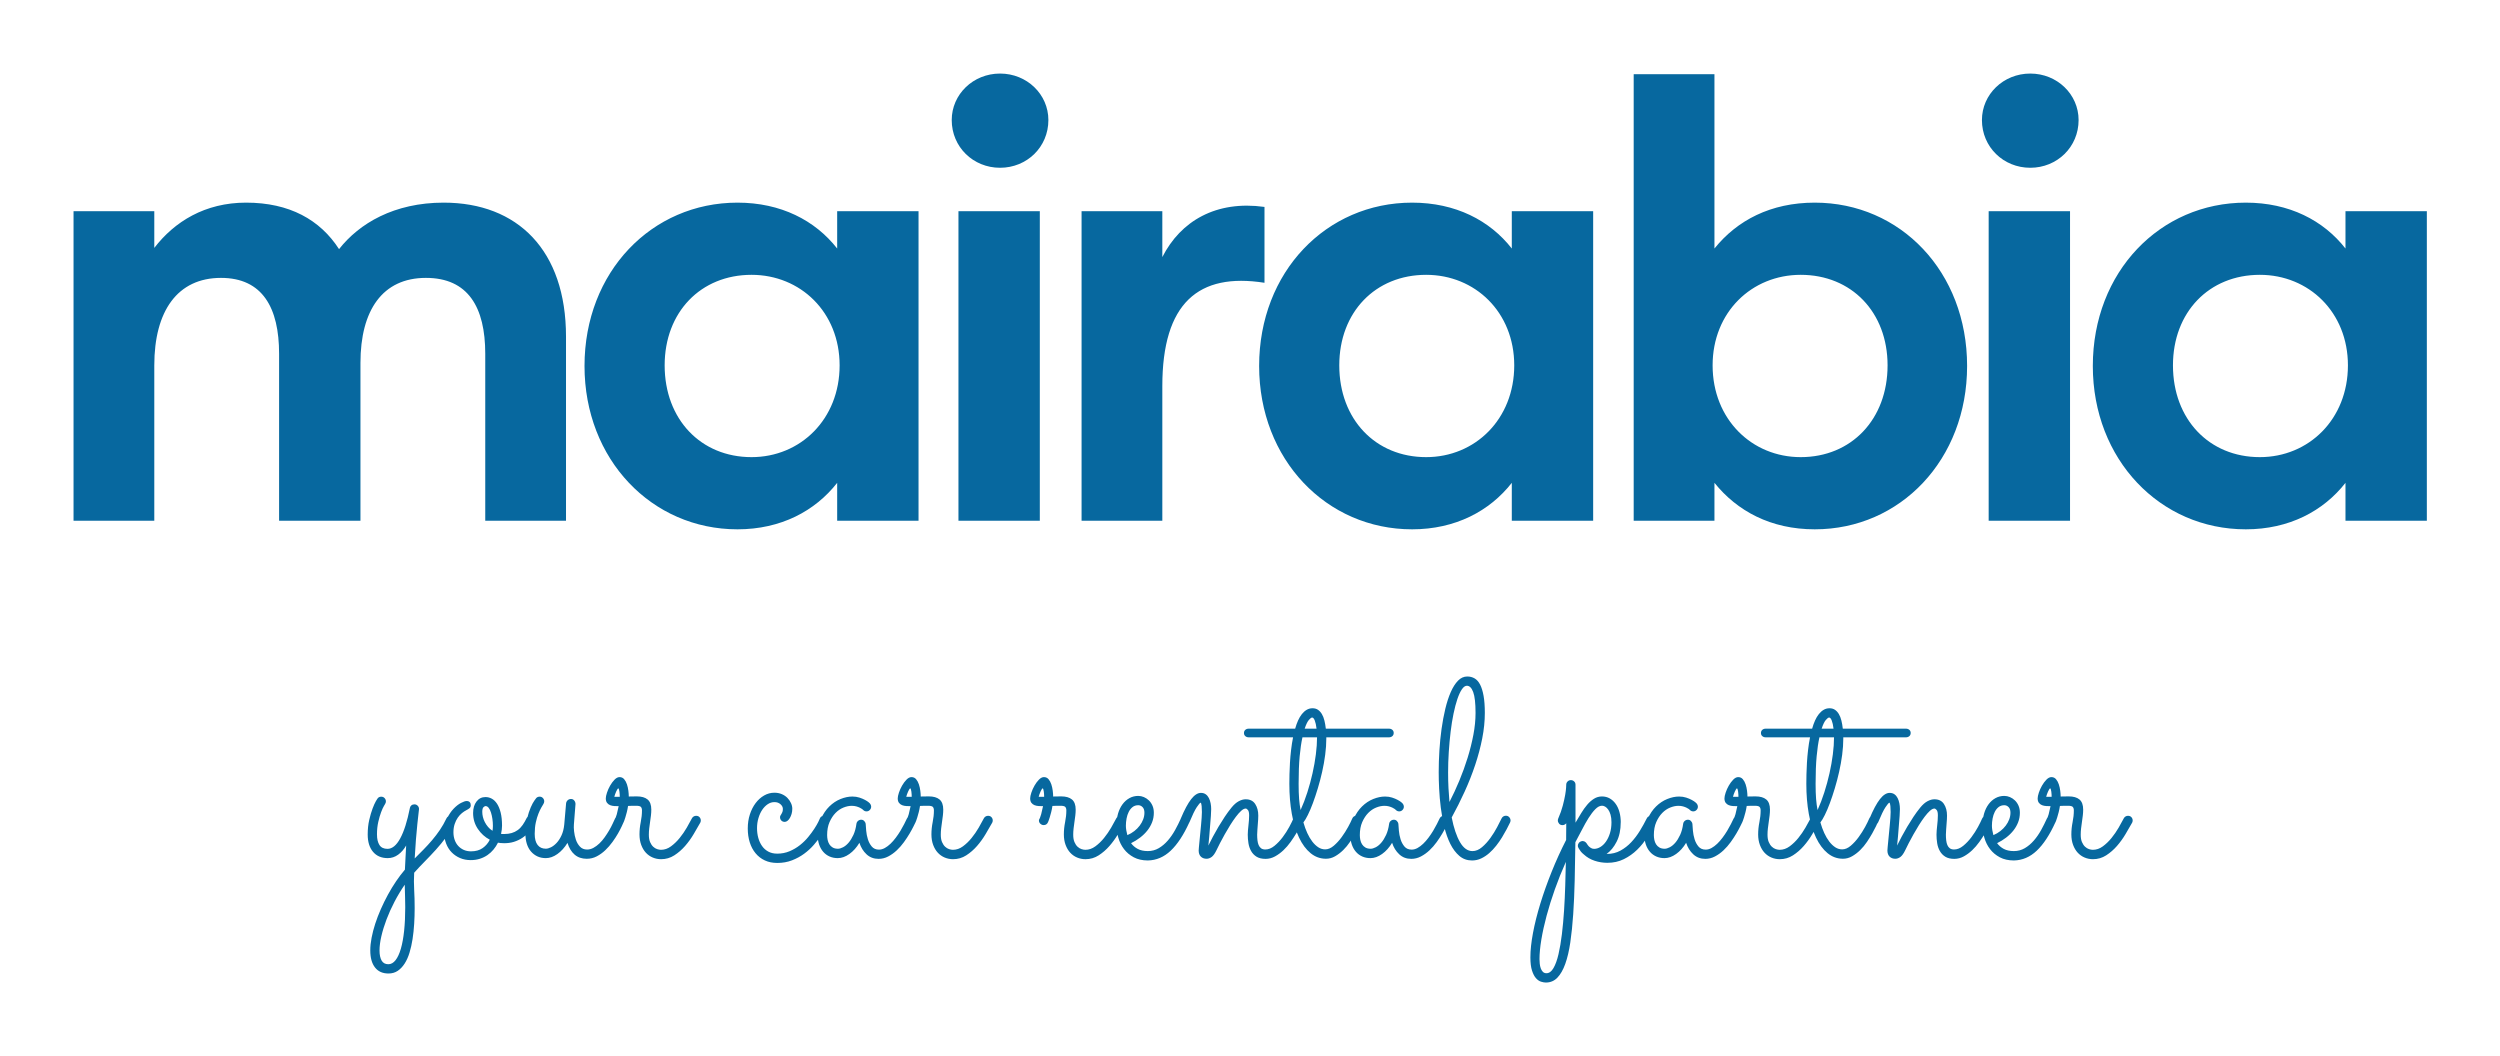 
        <svg xmlns="http://www.w3.org/2000/svg" xmlns:xlink="http://www.w3.org/1999/xlink" version="1.1" width="3187.5" 
        height="1346.385" viewBox="0 0 3187.5 1346.385">
			
			<g transform="scale(9.375) translate(10, 10)">
				<defs id="SvgjsDefs1302"></defs><g id="SvgjsG1303" featureKey="nameFeature-0" transform="matrix(2.08,0,0,2.08,-5.407,-22.377)" fill="#07689f"><path d="M26.8 19.2 c4.84 0 8 3.12 8 8.76 l0 12.04 l-5.28 0 l0 -10.92 c0 -3.04 -1.12 -4.96 -3.88 -4.96 c-2.84 0 -4.28 2.12 -4.28 5.56 l0 10.32 l-5.32 0 l0 -10.92 c0 -3 -1.08 -4.96 -3.8 -4.96 c-2.84 0 -4.36 2.16 -4.36 5.72 l0 10.16 l-5.28 0 l0 -20.24 l5.28 0 l0 2.4 c1.32 -1.72 3.32 -2.96 6 -2.96 c2.84 0 4.84 1.12 6.08 3.04 c1.32 -1.68 3.6 -3.04 6.84 -3.04 z M46.01 40.56 c-5.6 0 -10 -4.56 -10 -10.68 c0 -6.16 4.4 -10.68 10 -10.68 c2.84 0 5.08 1.16 6.52 3 l0 -2.44 l5.32 0 l0 20.24 l-5.32 0 l0 -2.48 c-1.44 1.84 -3.68 3.04 -6.52 3.04 z M46.93 35.84 c3.2 0 5.76 -2.48 5.76 -6 c0 -3.48 -2.56 -5.92 -5.76 -5.92 c-3.32 0 -5.68 2.44 -5.68 5.92 c0 3.52 2.36 6 5.68 6 z M63.18 16.92 c-1.76 0 -3.16 -1.36 -3.16 -3.12 c0 -1.68 1.4 -3.04 3.16 -3.04 s3.16 1.36 3.16 3.04 c0 1.76 -1.4 3.12 -3.16 3.12 z M60.46 40 l0 -20.24 l5.32 0 l0 20.24 l-5.32 0 z M73.79 22.76 c1.2 -2.36 3.52 -3.72 6.68 -3.28 l0 4.96 c-4.32 -0.68 -6.68 1.32 -6.68 6.76 l0 8.8 l-5.28 0 l0 -20.24 l5.28 0 l0 3 z M90.12 40.56 c-5.6 0 -10 -4.56 -10 -10.68 c0 -6.16 4.4 -10.68 10 -10.68 c2.84 0 5.08 1.16 6.52 3 l0 -2.44 l5.32 0 l0 20.24 l-5.32 0 l0 -2.48 c-1.44 1.84 -3.68 3.04 -6.52 3.04 z M91.04 35.84 c3.2 0 5.76 -2.48 5.76 -6 c0 -3.48 -2.56 -5.92 -5.76 -5.92 c-3.32 0 -5.68 2.44 -5.68 5.92 c0 3.52 2.36 6 5.68 6 z M116.45 19.2 c5.6 0 9.96 4.52 9.96 10.68 c0 6.12 -4.36 10.68 -9.96 10.68 c-2.88 0 -5.08 -1.2 -6.56 -3.04 l0 2.48 l-5.28 0 l0 -29.2 l5.28 0 l0 11.4 c1.48 -1.84 3.68 -3 6.56 -3 z M115.53 35.84 c3.32 0 5.68 -2.48 5.68 -6 c0 -3.48 -2.36 -5.92 -5.68 -5.92 c-3.2 0 -5.76 2.44 -5.76 5.92 c0 3.52 2.56 6 5.76 6 z M130.54 16.92 c-1.76 0 -3.16 -1.36 -3.16 -3.12 c0 -1.68 1.4 -3.04 3.16 -3.04 s3.16 1.36 3.16 3.04 c0 1.76 -1.4 3.12 -3.16 3.12 z M127.82 40 l0 -20.24 l5.32 0 l0 20.24 l-5.32 0 z M144.63 40.56 c-5.6 0 -10 -4.56 -10 -10.68 c0 -6.16 4.4 -10.68 10 -10.68 c2.84 0 5.08 1.16 6.52 3 l0 -2.44 l5.32 0 l0 20.24 l-5.32 0 l0 -2.48 c-1.44 1.84 -3.68 3.04 -6.52 3.04 z M145.55 35.84 c3.2 0 5.76 -2.48 5.76 -6 c0 -3.48 -2.56 -5.92 -5.76 -5.92 c-3.32 0 -5.68 2.44 -5.68 5.92 c0 3.52 2.36 6 5.68 6 z"></path></g><g id="SvgjsG1304" featureKey="sloganFeature-0" transform="matrix(1.722,0,0,1.722,39.496,72.08)" fill="#07689f"><path d="M4.004 20.137 q0.342 -0.342 0.693 -0.698 t0.684 -0.747 t0.62 -0.815 t0.513 -0.903 q0.049 -0.107 0.137 -0.161 t0.195 -0.054 q0.166 0 0.269 0.117 t0.103 0.264 q0 0.078 -0.029 0.146 q-0.303 0.635 -0.693 1.162 t-0.82 1.001 t-0.869 0.918 t-0.84 0.894 q-0.039 0.674 0 1.353 t0.039 1.44 q0 0.625 -0.039 1.25 t-0.127 1.196 t-0.239 1.069 t-0.386 0.864 t-0.547 0.576 t-0.732 0.21 q-0.693 0 -1.064 -0.479 t-0.371 -1.338 q0 -0.469 0.103 -1.006 t0.288 -1.108 t0.444 -1.157 t0.562 -1.143 t0.645 -1.06 t0.693 -0.913 l0.049 -0.977 q0.02 -0.498 0.049 -0.928 q-0.254 0.449 -0.63 0.723 t-0.825 0.273 q-0.742 0 -1.162 -0.498 t-0.42 -1.367 q0 -0.635 0.122 -1.157 t0.264 -0.898 t0.259 -0.576 t0.117 -0.19 q0.107 -0.166 0.303 -0.166 q0.166 0 0.269 0.112 t0.103 0.259 q0 0.107 -0.059 0.195 q0.01 -0.01 -0.093 0.161 t-0.225 0.493 t-0.225 0.771 t-0.103 0.986 t0.195 0.84 t0.635 0.303 q0.557 0 1.006 -0.825 t0.762 -2.397 q0.02 -0.127 0.117 -0.21 t0.244 -0.083 t0.254 0.107 t0.107 0.264 q0 0.029 -0.039 0.347 t-0.093 0.845 t-0.112 1.226 t-0.098 1.489 z M3.223 22.207 q-0.439 0.635 -0.806 1.338 t-0.63 1.397 t-0.41 1.328 t-0.146 1.138 t0.166 0.791 t0.527 0.288 q0.322 0 0.571 -0.317 t0.42 -0.903 t0.259 -1.421 t0.088 -1.87 q0 -0.42 -0.015 -0.85 t-0.024 -0.918 z M11.016 18.926 q-0.244 0 -0.43 -0.039 q-0.146 0.293 -0.352 0.542 t-0.474 0.435 t-0.601 0.293 t-0.723 0.107 q-0.459 0 -0.84 -0.161 t-0.664 -0.449 t-0.439 -0.693 t-0.156 -0.894 q0 -0.625 0.225 -1.089 t0.518 -0.771 t0.586 -0.459 t0.449 -0.151 t0.239 0.088 t0.083 0.244 t-0.103 0.239 t-0.259 0.161 t-0.332 0.22 t-0.327 0.356 t-0.249 0.508 t-0.098 0.654 q0 0.322 0.098 0.601 t0.283 0.479 t0.439 0.312 t0.566 0.112 q0.557 0 0.923 -0.259 t0.562 -0.659 q-0.576 -0.303 -0.947 -0.859 t-0.371 -1.25 q0 -0.557 0.269 -0.908 t0.708 -0.352 q0.264 0 0.498 0.127 t0.415 0.4 t0.288 0.703 t0.107 1.025 q0 0.312 -0.078 0.654 q0.059 0.01 0.117 0.01 l0.127 0 q0.332 0 0.596 -0.078 t0.479 -0.234 t0.386 -0.4 t0.327 -0.566 q0.029 -0.059 0.127 -0.112 t0.195 -0.054 q0.127 0 0.239 0.103 t0.112 0.269 q0 0.078 -0.039 0.171 t-0.078 0.171 q-0.166 0.293 -0.386 0.562 t-0.518 0.469 t-0.669 0.317 t-0.83 0.107 z M9.346 16.465 q0 0.186 0.049 0.391 t0.151 0.405 t0.254 0.381 t0.356 0.308 q0.029 -0.205 0.029 -0.4 q0 -0.264 -0.039 -0.537 t-0.112 -0.503 t-0.181 -0.371 t-0.254 -0.142 q-0.059 0 -0.156 0.088 t-0.098 0.381 z M16.074 18.906 q-0.342 0.557 -0.796 0.879 t-0.913 0.322 q-0.371 0 -0.664 -0.137 t-0.508 -0.386 t-0.327 -0.601 t-0.112 -0.791 q0 -0.684 0.132 -1.211 t0.288 -0.884 t0.293 -0.542 l0.137 -0.186 q0.049 -0.059 0.122 -0.088 t0.151 -0.029 q0.156 0 0.259 0.112 t0.103 0.259 q0 0.059 -0.02 0.117 l-0.059 0.117 l-0.156 0.264 q-0.107 0.186 -0.225 0.479 t-0.205 0.688 t-0.088 0.903 q0 0.576 0.229 0.874 t0.649 0.298 q0.176 0 0.405 -0.112 t0.449 -0.347 t0.386 -0.596 t0.215 -0.85 l0.146 -1.68 q0.02 -0.146 0.127 -0.244 t0.264 -0.098 t0.254 0.122 t0.098 0.278 l-0.127 1.621 q-0.02 0.205 0.015 0.537 t0.142 0.654 t0.322 0.552 t0.566 0.229 q0.254 0 0.498 -0.132 t0.469 -0.347 t0.415 -0.483 t0.352 -0.542 t0.278 -0.527 l0.195 -0.42 q0.049 -0.107 0.137 -0.166 t0.195 -0.059 q0.176 0 0.273 0.117 t0.098 0.254 q0 0.078 -0.029 0.146 l-0.146 0.322 q-0.117 0.254 -0.298 0.571 t-0.435 0.669 t-0.566 0.649 t-0.679 0.488 t-0.786 0.19 q-0.576 0 -0.957 -0.327 t-0.566 -0.933 z M20.859 15.986 q-0.039 0.264 -0.098 0.493 t-0.112 0.4 t-0.093 0.278 t-0.049 0.117 q-0.098 0.225 -0.342 0.225 q-0.137 0 -0.254 -0.103 t-0.117 -0.259 q0 -0.059 0.02 -0.088 t0.059 -0.117 t0.098 -0.293 t0.146 -0.635 q-0.166 0 -0.342 -0.01 t-0.327 -0.068 t-0.249 -0.186 t-0.098 -0.352 q0 -0.166 0.093 -0.449 t0.249 -0.557 t0.352 -0.474 t0.391 -0.2 q0.225 0 0.366 0.166 t0.22 0.405 t0.112 0.503 t0.034 0.459 l0.635 -0.01 q0.557 0 0.85 0.244 t0.293 0.801 q0 0.225 -0.029 0.469 t-0.068 0.503 t-0.068 0.513 t-0.029 0.498 q0 0.352 0.098 0.581 t0.244 0.366 t0.312 0.19 t0.303 0.054 q0.42 0 0.791 -0.273 t0.684 -0.659 t0.562 -0.815 t0.415 -0.752 q0.049 -0.088 0.137 -0.137 t0.186 -0.049 q0.176 0 0.273 0.112 t0.098 0.249 q0 0.098 -0.039 0.176 q-0.225 0.4 -0.522 0.903 t-0.679 0.942 t-0.854 0.742 t-1.04 0.303 q-0.352 0 -0.664 -0.132 t-0.542 -0.381 t-0.366 -0.615 t-0.137 -0.825 q0 -0.488 0.098 -0.972 t0.098 -0.923 q0 -0.186 -0.083 -0.278 t-0.366 -0.093 l-0.293 0 z M20.205 15.264 q0 -0.068 -0.005 -0.181 t-0.02 -0.22 t-0.039 -0.186 t-0.054 -0.078 t-0.073 0.073 t-0.093 0.176 t-0.088 0.22 t-0.059 0.195 l0.43 0 z M36.68 17.295 q-0.059 0.107 -0.2 0.391 t-0.381 0.64 t-0.571 0.737 t-0.762 0.698 t-0.962 0.522 t-1.157 0.205 q-0.557 0 -0.986 -0.2 t-0.732 -0.566 t-0.459 -0.864 t-0.156 -1.094 t0.166 -1.108 t0.454 -0.894 t0.669 -0.601 t0.811 -0.22 q0.322 0 0.586 0.112 t0.444 0.298 t0.283 0.41 t0.103 0.444 t-0.054 0.405 t-0.137 0.327 t-0.19 0.225 t-0.215 0.083 q-0.166 0 -0.269 -0.107 t-0.103 -0.264 q0 -0.078 0.039 -0.137 l0.078 -0.127 q0.039 -0.059 0.073 -0.151 t0.034 -0.239 q0 -0.205 -0.19 -0.371 t-0.474 -0.166 t-0.532 0.166 t-0.435 0.444 t-0.298 0.654 t-0.112 0.786 t0.098 0.771 t0.293 0.64 t0.493 0.444 t0.708 0.166 q0.527 0 0.977 -0.19 t0.82 -0.483 t0.654 -0.64 t0.483 -0.654 t0.312 -0.537 t0.132 -0.288 q0.039 -0.098 0.132 -0.151 t0.2 -0.054 q0.166 0 0.269 0.117 t0.103 0.264 q0 0.059 -0.039 0.156 z M43.564 17.275 q-0.039 0.078 -0.161 0.327 t-0.312 0.571 t-0.444 0.674 t-0.566 0.645 t-0.674 0.483 t-0.762 0.19 q-0.566 0 -0.952 -0.361 t-0.562 -0.908 q-0.332 0.557 -0.791 0.884 t-0.918 0.327 q-0.361 0 -0.654 -0.132 t-0.498 -0.371 t-0.317 -0.562 t-0.112 -0.703 q0 -0.762 0.259 -1.343 t0.659 -0.972 t0.884 -0.586 t0.933 -0.195 q0.303 0 0.557 0.083 t0.435 0.181 t0.278 0.176 l0.107 0.098 q0.107 0.127 0.107 0.269 t-0.107 0.254 t-0.259 0.112 t-0.259 -0.107 l-0.088 -0.078 q-0.068 -0.049 -0.186 -0.107 t-0.278 -0.103 t-0.366 -0.044 q-0.303 0 -0.645 0.137 t-0.625 0.425 t-0.474 0.723 t-0.19 1.03 q0 0.186 0.039 0.376 t0.137 0.347 t0.264 0.254 t0.41 0.098 q0.176 0 0.405 -0.117 t0.439 -0.361 t0.381 -0.615 t0.239 -0.879 q0.02 -0.137 0.127 -0.229 t0.249 -0.093 t0.244 0.107 t0.112 0.244 q0.01 0.186 0.039 0.522 t0.132 0.669 t0.308 0.576 t0.566 0.244 q0.234 0 0.464 -0.127 t0.449 -0.337 t0.42 -0.479 t0.366 -0.542 t0.293 -0.527 l0.215 -0.439 q0.049 -0.107 0.142 -0.166 t0.2 -0.059 q0.166 0 0.269 0.122 t0.103 0.259 q0 0.068 -0.029 0.137 z M43.916 15.986 q-0.039 0.264 -0.098 0.493 t-0.112 0.4 t-0.093 0.278 t-0.049 0.117 q-0.098 0.225 -0.342 0.225 q-0.137 0 -0.254 -0.103 t-0.117 -0.259 q0 -0.059 0.02 -0.088 t0.059 -0.117 t0.098 -0.293 t0.146 -0.635 q-0.166 0 -0.342 -0.01 t-0.327 -0.068 t-0.249 -0.186 t-0.098 -0.352 q0 -0.166 0.093 -0.449 t0.249 -0.557 t0.352 -0.474 t0.391 -0.2 q0.225 0 0.366 0.166 t0.22 0.405 t0.112 0.503 t0.034 0.459 l0.635 -0.01 q0.557 0 0.85 0.244 t0.293 0.801 q0 0.225 -0.029 0.469 t-0.068 0.503 t-0.068 0.513 t-0.029 0.498 q0 0.352 0.098 0.581 t0.244 0.366 t0.312 0.19 t0.303 0.054 q0.42 0 0.791 -0.273 t0.684 -0.659 t0.562 -0.815 t0.415 -0.752 q0.049 -0.088 0.137 -0.137 t0.186 -0.049 q0.176 0 0.273 0.112 t0.098 0.249 q0 0.098 -0.039 0.176 q-0.225 0.4 -0.522 0.903 t-0.679 0.942 t-0.854 0.742 t-1.04 0.303 q-0.352 0 -0.664 -0.132 t-0.542 -0.381 t-0.366 -0.615 t-0.137 -0.825 q0 -0.488 0.098 -0.972 t0.098 -0.923 q0 -0.186 -0.083 -0.278 t-0.366 -0.093 l-0.293 0 z M43.262 15.264 q0 -0.068 -0.005 -0.181 t-0.02 -0.22 t-0.039 -0.186 t-0.054 -0.078 t-0.073 0.073 t-0.093 0.176 t-0.088 0.22 t-0.059 0.195 l0.43 0 z M54.375 15.986 q-0.039 0.264 -0.098 0.493 t-0.112 0.4 t-0.093 0.278 t-0.049 0.117 q-0.098 0.225 -0.342 0.225 q-0.137 0 -0.254 -0.103 t-0.117 -0.259 q0 -0.059 0.02 -0.088 t0.059 -0.117 t0.098 -0.293 t0.146 -0.635 q-0.166 0 -0.342 -0.01 t-0.327 -0.068 t-0.249 -0.186 t-0.098 -0.352 q0 -0.166 0.093 -0.449 t0.249 -0.557 t0.352 -0.474 t0.391 -0.2 q0.225 0 0.366 0.166 t0.22 0.405 t0.112 0.503 t0.034 0.459 l0.635 -0.01 q0.557 0 0.85 0.244 t0.293 0.801 q0 0.225 -0.029 0.469 t-0.068 0.503 t-0.068 0.513 t-0.029 0.498 q0 0.352 0.098 0.581 t0.244 0.366 t0.312 0.19 t0.303 0.054 q0.42 0 0.791 -0.273 t0.684 -0.659 t0.562 -0.815 t0.415 -0.752 q0.049 -0.088 0.137 -0.137 t0.186 -0.049 q0.176 0 0.273 0.112 t0.098 0.249 q0 0.098 -0.039 0.176 q-0.225 0.4 -0.522 0.903 t-0.679 0.942 t-0.854 0.742 t-1.04 0.303 q-0.352 0 -0.664 -0.132 t-0.542 -0.381 t-0.366 -0.615 t-0.137 -0.825 q0 -0.488 0.098 -0.972 t0.098 -0.923 q0 -0.186 -0.083 -0.278 t-0.366 -0.093 l-0.293 0 z M53.721 15.264 q0 -0.068 -0.005 -0.181 t-0.02 -0.22 t-0.039 -0.186 t-0.054 -0.078 t-0.073 0.073 t-0.093 0.176 t-0.088 0.22 t-0.059 0.195 l0.43 0 z M60.586 18.926 q0.205 0.283 0.527 0.454 t0.796 0.171 t0.864 -0.229 t0.713 -0.601 t0.576 -0.83 t0.459 -0.918 q0.049 -0.107 0.137 -0.161 t0.195 -0.054 q0.166 0 0.269 0.117 t0.103 0.254 q0 0.049 -0.01 0.083 t-0.029 0.073 q-0.674 1.484 -1.47 2.236 t-1.802 0.771 q-0.645 0 -1.113 -0.249 t-0.771 -0.645 t-0.449 -0.894 t-0.146 -0.996 t0.122 -0.918 t0.352 -0.732 t0.547 -0.488 t0.698 -0.176 q0.225 0 0.444 0.093 t0.396 0.264 t0.283 0.415 t0.107 0.557 q0 0.4 -0.137 0.752 t-0.376 0.654 t-0.571 0.557 t-0.713 0.439 z M60.293 18.291 q0.303 -0.127 0.552 -0.322 t0.425 -0.43 t0.273 -0.493 t0.098 -0.522 q0 -0.293 -0.146 -0.444 t-0.342 -0.151 q-0.264 0 -0.449 0.146 t-0.303 0.381 t-0.171 0.522 t-0.054 0.571 q0 0.176 0.034 0.371 t0.083 0.371 z M66.689 19.121 q0.156 -0.322 0.361 -0.708 t0.439 -0.781 t0.493 -0.786 t0.542 -0.737 t0.571 -0.498 t0.542 -0.151 q0.508 0 0.752 0.371 t0.244 0.918 q0 0.127 -0.01 0.303 l-0.059 0.801 q-0.02 0.215 -0.02 0.4 q0 0.234 0.024 0.449 t0.093 0.376 t0.195 0.254 t0.332 0.093 q0.371 0 0.723 -0.288 t0.649 -0.684 t0.518 -0.806 t0.327 -0.664 q0.049 -0.107 0.142 -0.166 t0.2 -0.059 q0.166 0 0.269 0.122 t0.103 0.259 q0 0.068 -0.029 0.137 l-0.156 0.322 q-0.117 0.244 -0.308 0.562 t-0.444 0.674 t-0.562 0.649 t-0.664 0.488 t-0.747 0.195 q-0.439 0 -0.713 -0.171 t-0.43 -0.449 t-0.21 -0.615 t-0.054 -0.679 q0 -0.146 0.015 -0.332 t0.039 -0.391 t0.039 -0.41 t0.015 -0.391 q0 -0.312 -0.098 -0.425 t-0.176 -0.112 q-0.156 0 -0.356 0.181 t-0.42 0.474 t-0.449 0.659 t-0.43 0.728 t-0.371 0.688 t-0.269 0.542 q-0.195 0.41 -0.391 0.552 t-0.4 0.142 q-0.283 0 -0.454 -0.171 t-0.171 -0.483 q0 -0.068 0.02 -0.273 l0.166 -1.719 q0.029 -0.312 0.049 -0.586 t0.02 -0.459 q0 -0.244 -0.02 -0.469 t-0.078 -0.273 q-0.088 0.029 -0.312 0.366 t-0.576 1.187 q-0.049 0.107 -0.146 0.166 t-0.205 0.059 q-0.166 0 -0.264 -0.112 t-0.098 -0.259 q0 -0.068 0.029 -0.146 q0.439 -1.045 0.825 -1.538 t0.767 -0.493 q0.225 0 0.381 0.112 t0.249 0.298 t0.137 0.41 t0.044 0.459 q0 0.176 -0.024 0.547 t-0.063 0.791 l-0.068 0.85 q-0.039 0.42 -0.068 0.703 z M81.328 10.225 q0 0.156 -0.107 0.249 t-0.264 0.093 l-4.951 0 l0 0.107 q0 0.596 -0.088 1.27 t-0.239 1.343 t-0.342 1.304 t-0.391 1.172 t-0.396 0.933 t-0.352 0.591 q0.127 0.449 0.303 0.835 t0.396 0.674 t0.474 0.454 t0.547 0.166 q0.342 0 0.679 -0.288 t0.625 -0.684 t0.508 -0.801 t0.317 -0.645 t0.342 -0.239 q0.166 0 0.269 0.117 t0.103 0.254 q0 0.068 -0.029 0.137 l-0.137 0.312 q-0.117 0.244 -0.298 0.566 t-0.42 0.679 t-0.537 0.649 t-0.64 0.488 t-0.723 0.195 q-0.674 0 -1.211 -0.439 t-0.913 -1.23 t-0.571 -1.875 t-0.195 -2.373 q0 -0.322 0.01 -0.757 t0.039 -0.918 t0.088 -0.996 t0.156 -1.001 l-3.506 0 q-0.156 0 -0.264 -0.093 t-0.107 -0.249 t0.107 -0.249 t0.264 -0.093 l3.672 0 q0.098 -0.352 0.229 -0.645 t0.303 -0.508 t0.381 -0.337 t0.459 -0.122 t0.43 0.122 t0.308 0.337 t0.2 0.508 t0.112 0.645 l4.99 0 q0.156 0 0.264 0.093 t0.107 0.249 z M73.975 16.309 q0.293 -0.645 0.532 -1.392 t0.41 -1.509 t0.264 -1.494 t0.093 -1.348 l-1.152 0 q-0.137 0.605 -0.22 1.499 t-0.083 2.173 q0 0.713 0.039 1.196 t0.117 0.874 z M74.883 9.004 q-0.088 0 -0.254 0.19 t-0.332 0.688 l0.938 0 q-0.049 -0.41 -0.142 -0.645 t-0.21 -0.234 z M74.131 17.012 l0 0.01 l0 -0.01 z M85.635 17.275 q-0.039 0.078 -0.161 0.327 t-0.312 0.571 t-0.444 0.674 t-0.566 0.645 t-0.674 0.483 t-0.762 0.19 q-0.566 0 -0.952 -0.361 t-0.562 -0.908 q-0.332 0.557 -0.791 0.884 t-0.918 0.327 q-0.361 0 -0.654 -0.132 t-0.498 -0.371 t-0.317 -0.562 t-0.112 -0.703 q0 -0.762 0.259 -1.343 t0.659 -0.972 t0.884 -0.586 t0.933 -0.195 q0.303 0 0.557 0.083 t0.435 0.181 t0.278 0.176 l0.107 0.098 q0.107 0.127 0.107 0.269 t-0.107 0.254 t-0.259 0.112 t-0.259 -0.107 l-0.088 -0.078 q-0.068 -0.049 -0.186 -0.107 t-0.278 -0.103 t-0.366 -0.044 q-0.303 0 -0.645 0.137 t-0.625 0.425 t-0.474 0.723 t-0.19 1.03 q0 0.186 0.039 0.376 t0.137 0.347 t0.264 0.254 t0.41 0.098 q0.176 0 0.405 -0.117 t0.439 -0.361 t0.381 -0.615 t0.239 -0.879 q0.02 -0.137 0.127 -0.229 t0.249 -0.093 t0.244 0.107 t0.112 0.244 q0.01 0.186 0.039 0.522 t0.132 0.669 t0.308 0.576 t0.566 0.244 q0.234 0 0.464 -0.127 t0.449 -0.337 t0.42 -0.479 t0.366 -0.542 t0.293 -0.527 l0.215 -0.439 q0.049 -0.107 0.142 -0.166 t0.2 -0.059 q0.166 0 0.269 0.122 t0.103 0.259 q0 0.068 -0.029 0.137 z M90.518 17.295 q-0.107 0.225 -0.269 0.532 t-0.366 0.64 t-0.459 0.659 t-0.552 0.586 t-0.635 0.42 t-0.718 0.161 q-0.586 0 -1.006 -0.361 t-0.713 -0.947 t-0.474 -1.333 t-0.278 -1.523 t-0.132 -1.509 t-0.034 -1.299 q0 -0.82 0.054 -1.699 t0.171 -1.719 t0.298 -1.592 t0.43 -1.318 t0.571 -0.898 t0.732 -0.332 q0.322 0 0.581 0.151 t0.435 0.493 t0.273 0.889 t0.098 1.338 q0 0.977 -0.205 2.017 t-0.557 2.095 t-0.83 2.104 t-1.025 2.046 q0.244 1.24 0.654 1.948 t0.986 0.708 q0.391 0 0.752 -0.308 t0.664 -0.728 t0.532 -0.854 t0.356 -0.698 q0.049 -0.098 0.137 -0.151 t0.195 -0.054 q0.166 0 0.269 0.117 t0.103 0.264 q0 0.059 -0.039 0.156 z M85.625 13.369 q0 0.625 0.029 1.201 t0.078 1.103 q0.41 -0.791 0.781 -1.685 t0.654 -1.807 t0.454 -1.816 t0.171 -1.724 q0 -1.152 -0.186 -1.65 t-0.498 -0.498 q-0.205 0 -0.396 0.283 t-0.356 0.771 t-0.303 1.152 t-0.229 1.426 t-0.146 1.592 t-0.054 1.65 z M99.258 17.275 q0 0.898 -0.322 1.533 t-0.791 0.967 l0.039 0 q0.576 0 1.05 -0.259 t0.854 -0.664 t0.684 -0.903 t0.537 -0.967 q0.049 -0.107 0.142 -0.166 t0.2 -0.059 q0.166 0 0.264 0.117 t0.098 0.254 q0 0.078 -0.029 0.146 q-0.254 0.566 -0.605 1.138 t-0.82 1.03 t-1.055 0.747 t-1.299 0.288 q-0.518 0 -1.006 -0.161 t-0.859 -0.503 q-0.137 -0.107 -0.234 -0.229 t-0.156 -0.229 q-0.02 -0.02 -0.02 -0.039 q-0.059 -0.088 -0.059 -0.186 q0 -0.127 0.088 -0.234 q0.01 -0.02 0.02 -0.029 l0.02 -0.01 q0.098 -0.088 0.215 -0.098 l0.029 0 q0.049 0 0.063 0.005 t0.02 0.01 t0.024 0.005 t0.059 0.02 q0.01 0.01 0.02 0.01 q0.088 0.059 0.146 0.146 q0.068 0.117 0.156 0.215 q0.078 0.078 0.186 0.142 t0.244 0.063 q0.244 0 0.488 -0.146 t0.439 -0.42 t0.317 -0.664 t0.122 -0.869 q0 -0.352 -0.073 -0.601 t-0.186 -0.405 t-0.239 -0.229 t-0.244 -0.073 q-0.264 0 -0.532 0.273 t-0.532 0.693 t-0.522 0.928 t-0.522 0.986 q-0.02 1.582 -0.054 3.018 t-0.117 2.666 t-0.229 2.227 t-0.4 1.704 t-0.625 1.089 t-0.908 0.381 q-0.166 0 -0.381 -0.068 t-0.4 -0.278 t-0.312 -0.601 t-0.127 -1.045 q0 -0.83 0.205 -1.924 t0.581 -2.319 t0.894 -2.515 t1.143 -2.51 l0.01 -1.318 q-0.127 0.146 -0.298 0.146 t-0.269 -0.117 t-0.098 -0.254 q0 -0.068 0.029 -0.146 q0.234 -0.537 0.361 -1.021 t0.19 -0.85 t0.073 -0.581 l0.01 -0.225 q0 -0.146 0.107 -0.254 t0.259 -0.107 t0.259 0.103 t0.107 0.259 l0 2.998 l0.449 -0.752 q0.225 -0.371 0.474 -0.664 t0.537 -0.474 t0.63 -0.181 t0.615 0.156 t0.469 0.43 t0.298 0.649 t0.103 0.806 z M94.922 20.41 q-0.479 1.074 -0.864 2.158 t-0.654 2.09 t-0.415 1.885 t-0.146 1.543 q0 0.166 0.02 0.361 t0.078 0.361 t0.166 0.278 t0.283 0.112 q0.322 0 0.557 -0.405 t0.396 -1.094 t0.269 -1.582 t0.171 -1.87 t0.093 -1.968 t0.049 -1.87 z M108.857 17.275 q-0.039 0.078 -0.161 0.327 t-0.312 0.571 t-0.444 0.674 t-0.566 0.645 t-0.674 0.483 t-0.762 0.19 q-0.566 0 -0.952 -0.361 t-0.562 -0.908 q-0.332 0.557 -0.791 0.884 t-0.918 0.327 q-0.361 0 -0.654 -0.132 t-0.498 -0.371 t-0.317 -0.562 t-0.112 -0.703 q0 -0.762 0.259 -1.343 t0.659 -0.972 t0.884 -0.586 t0.933 -0.195 q0.303 0 0.557 0.083 t0.435 0.181 t0.278 0.176 l0.107 0.098 q0.107 0.127 0.107 0.269 t-0.107 0.254 t-0.259 0.112 t-0.259 -0.107 l-0.088 -0.078 q-0.068 -0.049 -0.186 -0.107 t-0.278 -0.103 t-0.366 -0.044 q-0.303 0 -0.645 0.137 t-0.625 0.425 t-0.474 0.723 t-0.19 1.03 q0 0.186 0.039 0.376 t0.137 0.347 t0.264 0.254 t0.41 0.098 q0.176 0 0.405 -0.117 t0.439 -0.361 t0.381 -0.615 t0.239 -0.879 q0.02 -0.137 0.127 -0.229 t0.249 -0.093 t0.244 0.107 t0.112 0.244 q0.01 0.186 0.039 0.522 t0.132 0.669 t0.308 0.576 t0.566 0.244 q0.234 0 0.464 -0.127 t0.449 -0.337 t0.42 -0.479 t0.366 -0.542 t0.293 -0.527 l0.215 -0.439 q0.049 -0.107 0.142 -0.166 t0.2 -0.059 q0.166 0 0.269 0.122 t0.103 0.259 q0 0.068 -0.029 0.137 z M109.209 15.986 q-0.039 0.264 -0.098 0.493 t-0.112 0.4 t-0.093 0.278 t-0.049 0.117 q-0.098 0.225 -0.342 0.225 q-0.137 0 -0.254 -0.103 t-0.117 -0.259 q0 -0.059 0.02 -0.088 t0.059 -0.117 t0.098 -0.293 t0.146 -0.635 q-0.166 0 -0.342 -0.01 t-0.327 -0.068 t-0.249 -0.186 t-0.098 -0.352 q0 -0.166 0.093 -0.449 t0.249 -0.557 t0.352 -0.474 t0.391 -0.2 q0.225 0 0.366 0.166 t0.22 0.405 t0.112 0.503 t0.034 0.459 l0.635 -0.01 q0.557 0 0.85 0.244 t0.293 0.801 q0 0.225 -0.029 0.469 t-0.068 0.503 t-0.068 0.513 t-0.029 0.498 q0 0.352 0.098 0.581 t0.244 0.366 t0.312 0.19 t0.303 0.054 q0.42 0 0.791 -0.273 t0.684 -0.659 t0.562 -0.815 t0.415 -0.752 q0.049 -0.088 0.137 -0.137 t0.186 -0.049 q0.176 0 0.273 0.112 t0.098 0.249 q0 0.098 -0.039 0.176 q-0.225 0.4 -0.522 0.903 t-0.679 0.942 t-0.854 0.742 t-1.04 0.303 q-0.352 0 -0.664 -0.132 t-0.542 -0.381 t-0.366 -0.615 t-0.137 -0.825 q0 -0.488 0.098 -0.972 t0.098 -0.923 q0 -0.186 -0.083 -0.278 t-0.366 -0.093 l-0.293 0 z M108.555 15.264 q0 -0.068 -0.005 -0.181 t-0.02 -0.22 t-0.039 -0.186 t-0.054 -0.078 t-0.073 0.073 t-0.093 0.176 t-0.088 0.22 t-0.059 0.195 l0.43 0 z M122.158 10.225 q0 0.156 -0.107 0.249 t-0.264 0.093 l-4.951 0 l0 0.107 q0 0.596 -0.088 1.27 t-0.239 1.343 t-0.342 1.304 t-0.391 1.172 t-0.396 0.933 t-0.352 0.591 q0.127 0.449 0.303 0.835 t0.396 0.674 t0.474 0.454 t0.547 0.166 q0.342 0 0.679 -0.288 t0.625 -0.684 t0.508 -0.801 t0.317 -0.645 t0.342 -0.239 q0.166 0 0.269 0.117 t0.103 0.254 q0 0.068 -0.029 0.137 l-0.137 0.312 q-0.117 0.244 -0.298 0.566 t-0.42 0.679 t-0.537 0.649 t-0.64 0.488 t-0.723 0.195 q-0.674 0 -1.211 -0.439 t-0.913 -1.23 t-0.571 -1.875 t-0.195 -2.373 q0 -0.322 0.01 -0.757 t0.039 -0.918 t0.088 -0.996 t0.156 -1.001 l-3.506 0 q-0.156 0 -0.264 -0.093 t-0.107 -0.249 t0.107 -0.249 t0.264 -0.093 l3.672 0 q0.098 -0.352 0.229 -0.645 t0.303 -0.508 t0.381 -0.337 t0.459 -0.122 t0.43 0.122 t0.308 0.337 t0.2 0.508 t0.112 0.645 l4.99 0 q0.156 0 0.264 0.093 t0.107 0.249 z M114.805 16.309 q0.293 -0.645 0.532 -1.392 t0.41 -1.509 t0.264 -1.494 t0.093 -1.348 l-1.152 0 q-0.137 0.605 -0.22 1.499 t-0.083 2.173 q0 0.713 0.039 1.196 t0.117 0.874 z M115.713 9.004 q-0.088 0 -0.254 0.19 t-0.332 0.688 l0.938 0 q-0.049 -0.41 -0.142 -0.645 t-0.21 -0.234 z M114.961 17.012 l0 0.01 l0 -0.01 z M121.084 19.121 q0.156 -0.322 0.361 -0.708 t0.439 -0.781 t0.493 -0.786 t0.542 -0.737 t0.571 -0.498 t0.542 -0.151 q0.508 0 0.752 0.371 t0.244 0.918 q0 0.127 -0.01 0.303 l-0.059 0.801 q-0.02 0.215 -0.02 0.4 q0 0.234 0.024 0.449 t0.093 0.376 t0.195 0.254 t0.332 0.093 q0.371 0 0.723 -0.288 t0.649 -0.684 t0.518 -0.806 t0.327 -0.664 q0.049 -0.107 0.142 -0.166 t0.2 -0.059 q0.166 0 0.269 0.122 t0.103 0.259 q0 0.068 -0.029 0.137 l-0.156 0.322 q-0.117 0.244 -0.308 0.562 t-0.444 0.674 t-0.562 0.649 t-0.664 0.488 t-0.747 0.195 q-0.439 0 -0.713 -0.171 t-0.43 -0.449 t-0.21 -0.615 t-0.054 -0.679 q0 -0.146 0.015 -0.332 t0.039 -0.391 t0.039 -0.41 t0.015 -0.391 q0 -0.312 -0.098 -0.425 t-0.176 -0.112 q-0.156 0 -0.356 0.181 t-0.42 0.474 t-0.449 0.659 t-0.43 0.728 t-0.371 0.688 t-0.269 0.542 q-0.195 0.41 -0.391 0.552 t-0.4 0.142 q-0.283 0 -0.454 -0.171 t-0.171 -0.483 q0 -0.068 0.02 -0.273 l0.166 -1.719 q0.029 -0.312 0.049 -0.586 t0.02 -0.459 q0 -0.244 -0.02 -0.469 t-0.078 -0.273 q-0.088 0.029 -0.312 0.366 t-0.576 1.187 q-0.049 0.107 -0.146 0.166 t-0.205 0.059 q-0.166 0 -0.264 -0.112 t-0.098 -0.259 q0 -0.068 0.029 -0.146 q0.439 -1.045 0.825 -1.538 t0.767 -0.493 q0.225 0 0.381 0.112 t0.249 0.298 t0.137 0.41 t0.044 0.459 q0 0.176 -0.024 0.547 t-0.063 0.791 l-0.068 0.85 q-0.039 0.42 -0.068 0.703 z M128.984 18.926 q0.205 0.283 0.527 0.454 t0.796 0.171 t0.864 -0.229 t0.713 -0.601 t0.576 -0.83 t0.459 -0.918 q0.049 -0.107 0.137 -0.161 t0.195 -0.054 q0.166 0 0.269 0.117 t0.103 0.254 q0 0.049 -0.01 0.083 t-0.029 0.073 q-0.674 1.484 -1.47 2.236 t-1.802 0.771 q-0.645 0 -1.113 -0.249 t-0.771 -0.645 t-0.449 -0.894 t-0.146 -0.996 t0.122 -0.918 t0.352 -0.732 t0.547 -0.488 t0.698 -0.176 q0.225 0 0.444 0.093 t0.396 0.264 t0.283 0.415 t0.107 0.557 q0 0.4 -0.137 0.752 t-0.376 0.654 t-0.571 0.557 t-0.713 0.439 z M128.691 18.291 q0.303 -0.127 0.552 -0.322 t0.425 -0.43 t0.273 -0.493 t0.098 -0.522 q0 -0.293 -0.146 -0.444 t-0.342 -0.151 q-0.264 0 -0.449 0.146 t-0.303 0.381 t-0.171 0.522 t-0.054 0.571 q0 0.176 0.034 0.371 t0.083 0.371 z M133.945 15.986 q-0.039 0.264 -0.098 0.493 t-0.112 0.4 t-0.093 0.278 t-0.049 0.117 q-0.098 0.225 -0.342 0.225 q-0.137 0 -0.254 -0.103 t-0.117 -0.259 q0 -0.059 0.02 -0.088 t0.059 -0.117 t0.098 -0.293 t0.146 -0.635 q-0.166 0 -0.342 -0.01 t-0.327 -0.068 t-0.249 -0.186 t-0.098 -0.352 q0 -0.166 0.093 -0.449 t0.249 -0.557 t0.352 -0.474 t0.391 -0.2 q0.225 0 0.366 0.166 t0.22 0.405 t0.112 0.503 t0.034 0.459 l0.635 -0.01 q0.557 0 0.85 0.244 t0.293 0.801 q0 0.225 -0.029 0.469 t-0.068 0.503 t-0.068 0.513 t-0.029 0.498 q0 0.352 0.098 0.581 t0.244 0.366 t0.312 0.19 t0.303 0.054 q0.42 0 0.791 -0.273 t0.684 -0.659 t0.562 -0.815 t0.415 -0.752 q0.049 -0.088 0.137 -0.137 t0.186 -0.049 q0.176 0 0.273 0.112 t0.098 0.249 q0 0.098 -0.039 0.176 q-0.225 0.4 -0.522 0.903 t-0.679 0.942 t-0.854 0.742 t-1.04 0.303 q-0.352 0 -0.664 -0.132 t-0.542 -0.381 t-0.366 -0.615 t-0.137 -0.825 q0 -0.488 0.098 -0.972 t0.098 -0.923 q0 -0.186 -0.083 -0.278 t-0.366 -0.093 l-0.293 0 z M133.291 15.264 q0 -0.068 -0.005 -0.181 t-0.02 -0.22 t-0.039 -0.186 t-0.054 -0.078 t-0.073 0.073 t-0.093 0.176 t-0.088 0.22 t-0.059 0.195 l0.43 0 z"></path></g>
			</g>
		</svg>
	